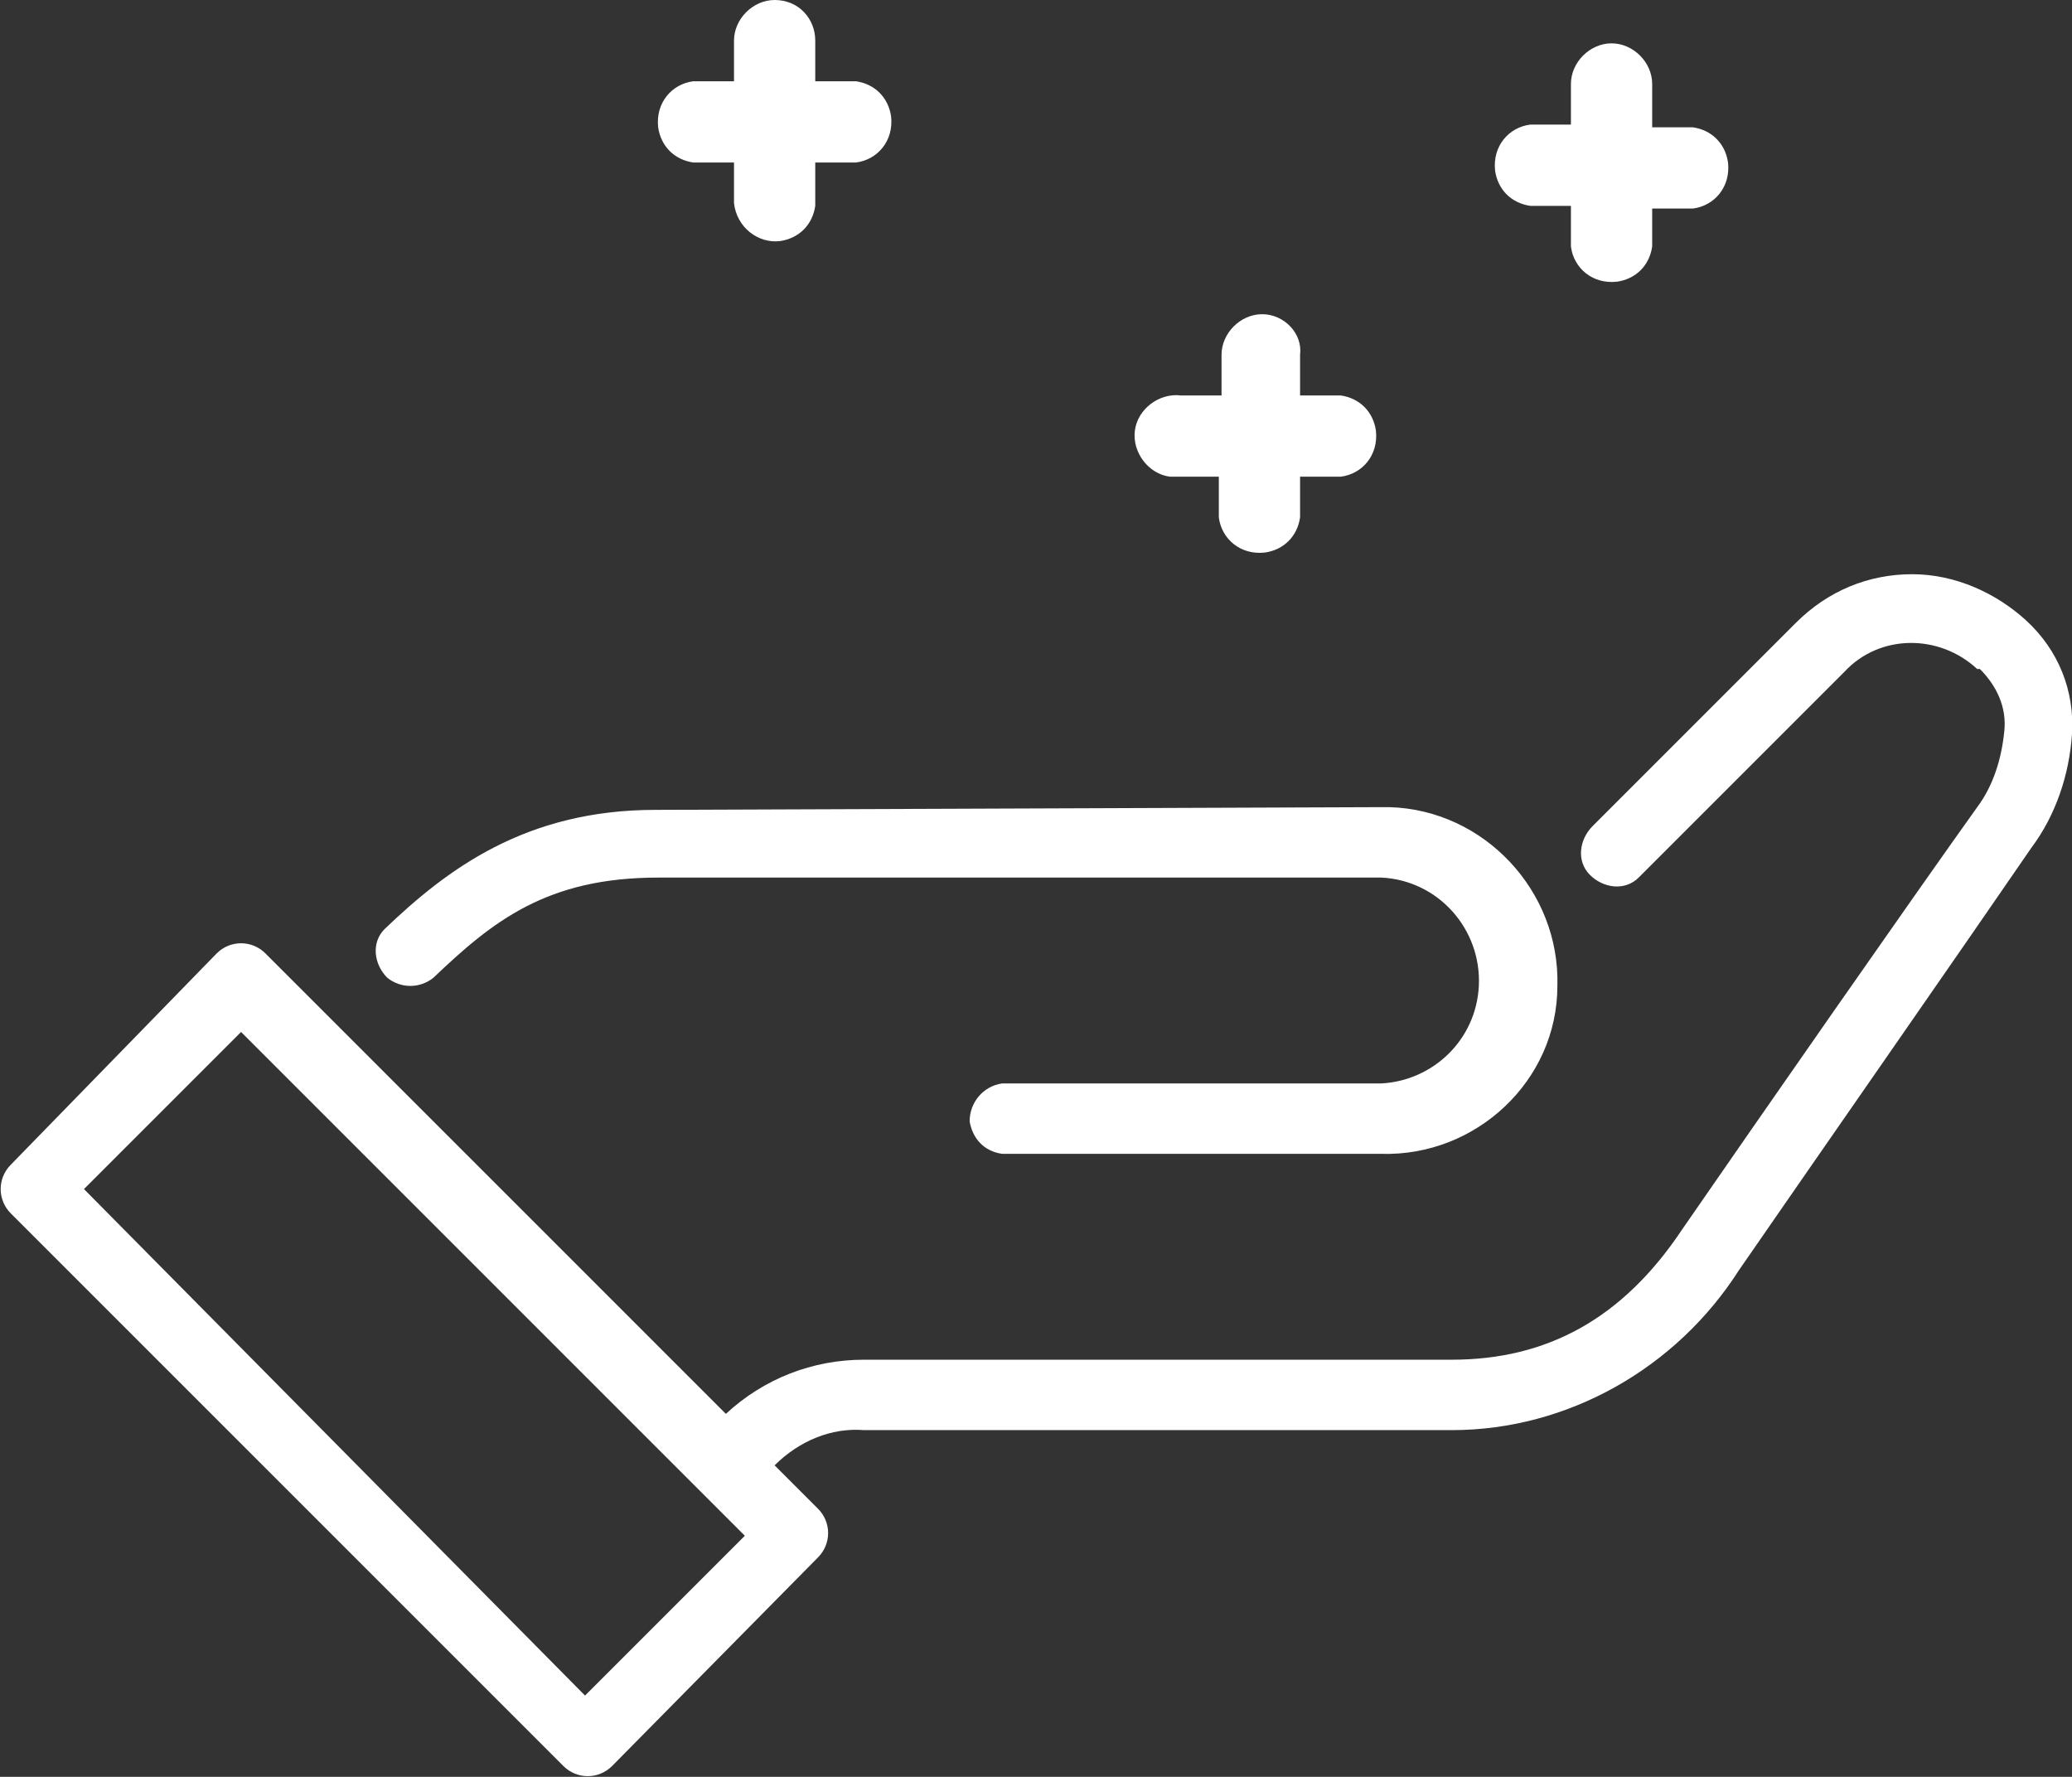 <?xml version="1.0" encoding="utf-8"?>
<!-- Generator: Adobe Illustrator 23.0.5, SVG Export Plug-In . SVG Version: 6.00 Build 0)  -->
<svg version="1.1" id="Capa_1" xmlns="http://www.w3.org/2000/svg" xmlns:xlink="http://www.w3.org/1999/xlink" x="0px" y="0px"
	 viewBox="0 0 76.5 65.6" style="enable-background:new 0 0 76.5 65.6;" xml:space="preserve">
<rect x="0" y="0" width="76.5" height="65.6" fill="#333333" stroke="none"/>
<style type="text/css">
	.st0{fill:#FFFFFF;}
	.st1{clip-path:url(#SVGID_2_);}
</style>
<g>
	<g id="Capa_1-2">
		<g id="Grupo_12742">
			<path id="Trazado_3919" class="st0" d="M46.6,11.6c-0.8,0-1.5,0.7-1.5,1.5l0,0v1.5h-1.5c-0.8-0.1-1.6,0.5-1.7,1.3
				c-0.1,0.8,0.5,1.6,1.3,1.7c0.1,0,0.2,0,0.3,0h1.5v1.5c0.1,0.8,0.8,1.4,1.7,1.3c0.7-0.1,1.2-0.6,1.3-1.3v-1.5h1.5
				c0.8-0.1,1.4-0.8,1.3-1.7c-0.1-0.7-0.6-1.2-1.3-1.3h-1.5v-1.5C48.1,12.3,47.4,11.6,46.6,11.6"/>
			<path id="Trazado_3920" class="st0" d="M59.5,1.6c-0.8,0-1.5,0.7-1.5,1.5c0,0,0,0,0,0l0,0v1.5h-1.5c-0.8,0.1-1.4,0.8-1.3,1.7
				c0.1,0.7,0.6,1.2,1.3,1.3H58v1.5c0.1,0.8,0.8,1.4,1.7,1.3c0.7-0.1,1.2-0.6,1.3-1.3V7.7h1.5c0.8-0.1,1.4-0.8,1.3-1.7
				c-0.1-0.7-0.6-1.2-1.3-1.3H61V3.1C61,2.3,60.3,1.6,59.5,1.6C59.5,1.6,59.5,1.6,59.5,1.6"/>
			<path id="Trazado_3921" class="st0" d="M28.6,0c-0.8,0-1.5,0.7-1.5,1.5l0,0V3h-1.5c-0.8,0.1-1.4,0.8-1.3,1.7
				c0.1,0.7,0.6,1.2,1.3,1.3h1.5v1.5C27.2,8.4,28,9,28.8,8.9c0.7-0.1,1.2-0.6,1.3-1.3V6h1.5c0.8-0.1,1.4-0.8,1.3-1.7
				c-0.1-0.7-0.6-1.2-1.3-1.3h-1.5V1.5C30.1,0.7,29.5,0,28.6,0C28.6,0,28.6,0,28.6,0"/>
			<g>
				<defs>
					<rect id="SVGID_1_" y="21.2" width="76.5" height="44.4"/>
				</defs>
				<clipPath id="SVGID_2_">
					<use xlink:href="#SVGID_1_"  style="overflow:visible;"/>
				</clipPath>
				<g class="st1">
					<g id="Grupo_12280">
						<path id="Trazado_3918" class="st0" d="M70.6,21.2c-1.6,0-3.1,0.6-4.3,1.8l-7.5,7.5c-0.5,0.5-0.6,1.3-0.1,1.8
							c0.5,0.5,1.3,0.6,1.8,0.1l0,0l0.1-0.1l7.5-7.5c1.3-1.4,3.5-1.4,4.9-0.1c0,0,0,0,0,0l0.1,0c0.6,0.6,1,1.4,0.9,2.3
							c-0.1,1-0.4,2-1,2.8c-2.5,3.5-8,11.4-10.9,15.6c-2.2,3.3-5,4.8-8.5,4.8H31.9c-1.9,0-3.7,0.7-5.1,2l-17-17
							c-0.5-0.5-1.3-0.5-1.8,0h0L0.4,43c-0.5,0.5-0.5,1.3,0,1.8c0,0,0,0,0,0l0,0l20.4,20.4c0.5,0.5,1.3,0.5,1.8,0l7.6-7.7
							c0.5-0.5,0.5-1.3,0-1.8c0,0,0,0,0,0l-1.6-1.6c0.9-0.9,2.1-1.4,3.3-1.3h21.7c4.3,0,8.3-2.3,10.6-5.9
							c2.9-4.2,8.4-12.1,10.8-15.6c0.9-1.2,1.4-2.7,1.5-4.2c0.1-1.6-0.5-3.1-1.7-4.2C73.7,21.9,72.2,21.2,70.6,21.2z M24.2,29.9
							c-4.8,0-7.7,2.2-10,4.4c-0.5,0.5-0.4,1.3,0.1,1.8c0.5,0.4,1.2,0.4,1.7,0l0,0c2.2-2.1,4.2-3.7,8.3-3.7H51
							c2.1,0.1,3.7,1.9,3.6,4c-0.1,2-1.7,3.5-3.6,3.6H37c-0.7,0.1-1.2,0.7-1.2,1.4c0.1,0.6,0.5,1.1,1.2,1.2h14
							c3.5,0.1,6.5-2.7,6.5-6.2c0.1-3.5-2.7-6.5-6.2-6.6c-0.1,0-0.2,0-0.4,0L24.2,29.9z M8.9,38.1l18.6,18.6l-5.9,5.9L3.1,43.9
							L8.9,38.1z"/>
					</g>
				</g>
			</g>
		</g>
	</g>
</g>
</svg>
